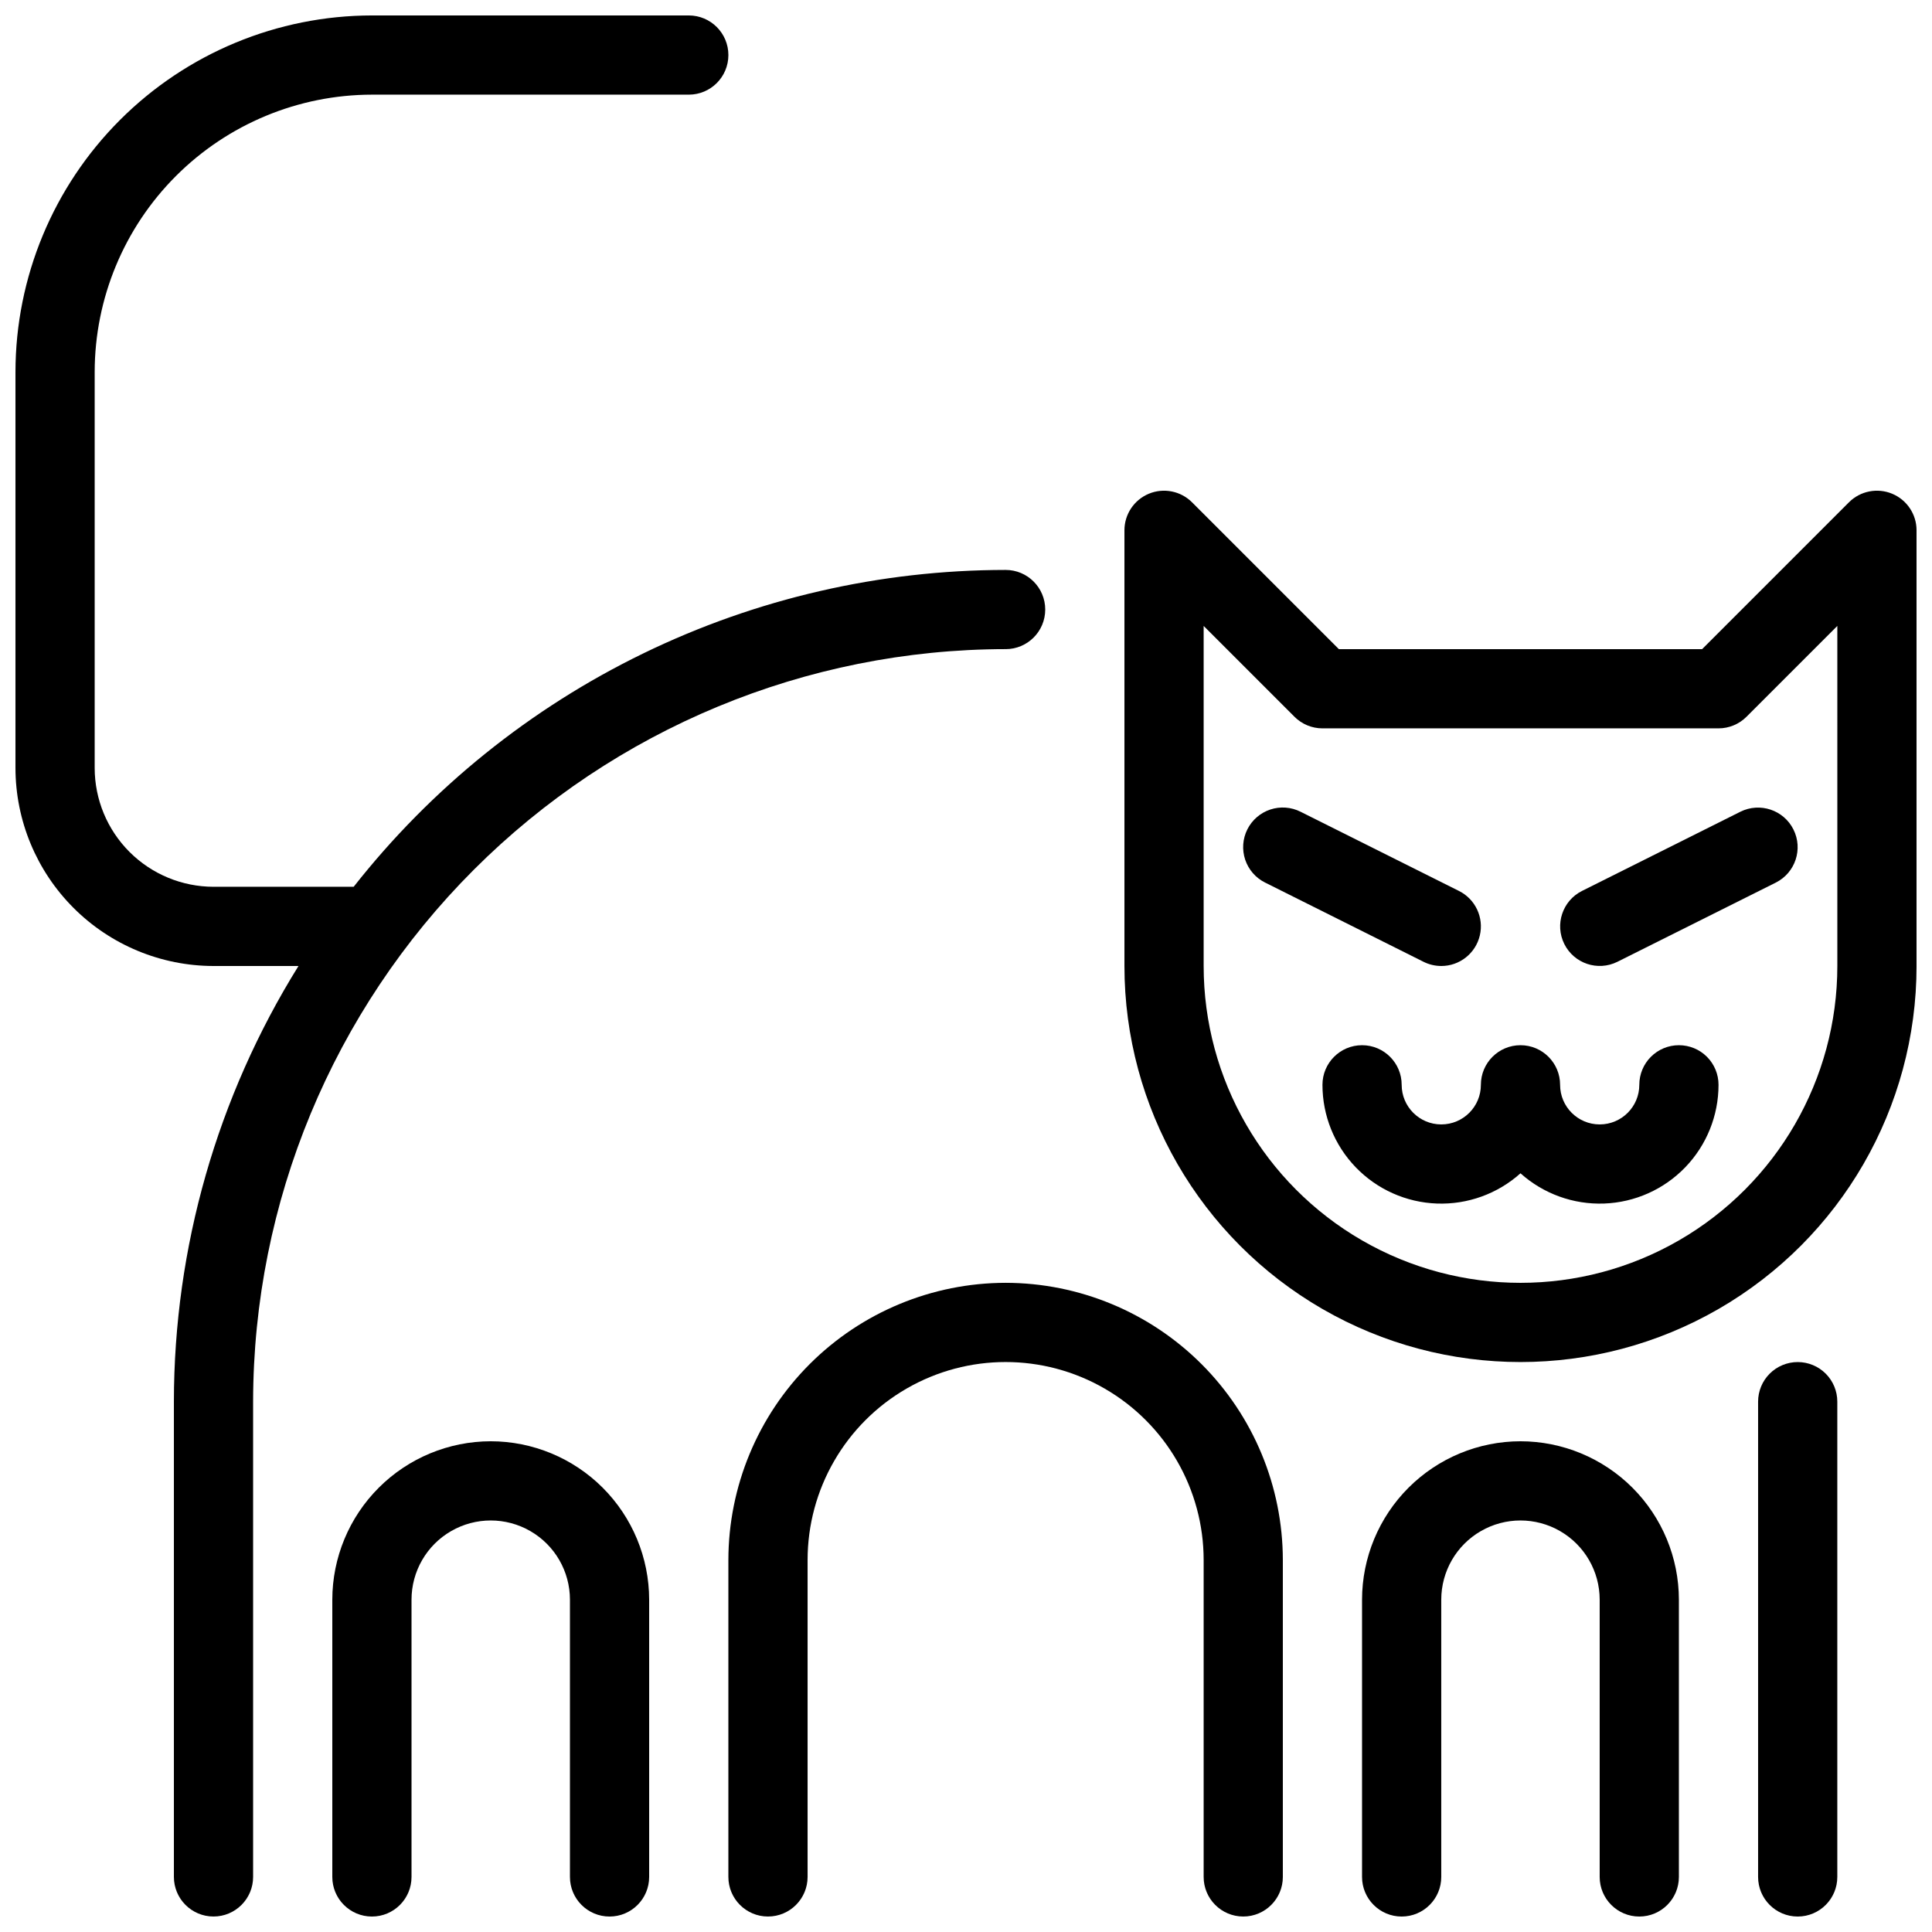 <?xml version="1.0" encoding="UTF-8"?>
<!-- Uploaded to: SVG Repo, www.svgrepo.com, Generator: SVG Repo Mixer Tools -->
<svg width="800px" height="800px" version="1.1" viewBox="144 144 512 512" xmlns="http://www.w3.org/2000/svg">
 <defs>
  <clipPath id="f">
   <path d="m441 274h210.9v231h-210.9z"/>
  </clipPath>
  <clipPath id="e">
   <path d="m148.09 148.09h272.91v503.81h-272.91z"/>
  </clipPath>
  <clipPath id="d">
   <path d="m337 483h147v168.9h-147z"/>
  </clipPath>
  <clipPath id="c">
   <path d="m609 504h22v147.9h-22z"/>
  </clipPath>
  <clipPath id="b">
   <path d="m504 525h85v126.9h-85z"/>
  </clipPath>
  <clipPath id="a">
   <path d="m232 525h85v126.9h-85z"/>
  </clipPath>
 </defs>
 <g clip-path="url(#f)">
  <path d="m645.43 274.84c-3.922-1.625-8.438-0.727-11.441 2.277l-38.906 38.91h-96.27l-38.91-38.91c-3-3-7.516-3.902-11.438-2.277-3.922 1.625-6.481 5.453-6.477 9.699v115.46c0 37.496 20.004 72.148 52.477 90.898 32.477 18.746 72.488 18.746 104.96 0 32.477-18.75 52.48-53.402 52.48-90.898v-115.46c0.004-4.246-2.555-8.074-6.477-9.699zm-14.516 125.16c0 29.996-16.004 57.719-41.984 72.719-25.98 14.996-57.988 14.996-83.969 0-25.977-15-41.98-42.723-41.98-72.719v-90.121l24.066 24.066v0.004c1.965 1.969 4.637 3.074 7.418 3.074h104.96c2.785 0 5.453-1.105 7.422-3.078l24.066-24.066z"/>
 </g>
 <path d="m525.94 400c4.871 0.004 9.105-3.34 10.227-8.082 1.121-4.738-1.164-9.629-5.523-11.805l-41.984-20.992c-2.488-1.254-5.379-1.465-8.023-0.586s-4.836 2.777-6.082 5.269c-1.246 2.492-1.449 5.383-0.566 8.027 0.887 2.644 2.785 4.828 5.285 6.066l41.984 20.992c1.453 0.727 3.055 1.105 4.684 1.109z"/>
 <path d="m563.24 380.11c-5.172 2.602-7.262 8.895-4.676 14.074 2.59 5.176 8.879 7.281 14.062 4.703l41.984-20.992c5.172-2.602 7.262-8.895 4.672-14.07-2.586-5.18-8.879-7.281-14.062-4.707z"/>
 <path d="m588.93 420.99c-2.781-0.004-5.453 1.102-7.422 3.07s-3.074 4.641-3.074 7.426c0 5.797-4.699 10.496-10.496 10.496s-10.496-4.699-10.496-10.496-4.699-10.496-10.496-10.496-10.496 4.699-10.496 10.496-4.699 10.496-10.496 10.496-10.496-4.699-10.496-10.496-4.699-10.496-10.496-10.496-10.496 4.699-10.496 10.496c0 8.148 3.156 15.984 8.812 21.852 5.656 5.871 13.367 9.316 21.512 9.613 8.145 0.297 16.09-2.574 22.156-8.016 6.07 5.441 14.016 8.312 22.16 8.016 8.145-0.297 15.855-3.742 21.512-9.613 5.656-5.867 8.812-13.703 8.809-21.852 0.004-2.785-1.102-5.457-3.07-7.426s-4.641-3.074-7.426-3.07z"/>
 <g clip-path="url(#e)">
  <path d="m410.5 316.03c5.797 0 10.496-4.699 10.496-10.496s-4.699-10.496-10.496-10.496c-33.273 0.016-66.109 7.582-96.035 22.129-29.926 14.543-56.164 35.688-76.738 61.84h-37.148c-8.348-0.012-16.352-3.332-22.254-9.234-5.906-5.902-9.227-13.906-9.234-22.254v-104.96c0.023-19.48 7.773-38.152 21.547-51.926 13.773-13.773 32.445-21.523 51.926-21.547h83.969c5.797 0 10.496-4.699 10.496-10.496s-4.699-10.496-10.496-10.496h-83.969c-25.047 0.027-49.059 9.988-66.766 27.699-17.711 17.707-27.672 41.719-27.699 66.766v104.96c0.016 13.914 5.551 27.25 15.391 37.09 9.836 9.84 23.176 15.371 37.09 15.391h22.52c-21.559 34.652-32.996 74.645-33.016 115.45v125.95c0 5.797 4.699 10.496 10.496 10.496s10.496-4.699 10.496-10.496v-125.95c0.059-52.871 21.09-103.56 58.477-140.95 37.387-37.387 88.074-58.418 140.95-58.477z"/>
 </g>
 <g clip-path="url(#d)">
  <path d="m410.5 483.96c-19.48 0.027-38.156 7.773-51.93 21.547-13.773 13.773-21.52 32.449-21.543 51.926v83.969c0 5.797 4.699 10.496 10.496 10.496s10.496-4.699 10.496-10.496v-83.969c0-18.746 10-36.074 26.238-45.449 16.238-9.375 36.242-9.375 52.48 0s26.242 26.703 26.242 45.449v83.969c0 5.797 4.699 10.496 10.496 10.496 5.793 0 10.492-4.699 10.492-10.496v-83.969c-0.023-19.477-7.769-38.152-21.543-51.926-13.773-13.773-32.449-21.52-51.926-21.547z"/>
 </g>
 <g clip-path="url(#c)">
  <path d="m620.41 504.96c-2.781 0-5.453 1.105-7.422 3.074s-3.074 4.641-3.074 7.422v125.95c0 5.797 4.699 10.496 10.496 10.496 5.797 0 10.496-4.699 10.496-10.496v-125.95c0.004-2.781-1.102-5.453-3.07-7.422s-4.641-3.074-7.426-3.074z"/>
 </g>
 <g clip-path="url(#b)">
  <path d="m546.94 525.95c-11.129 0.012-21.801 4.441-29.672 12.312-7.871 7.871-12.301 18.543-12.312 29.672v73.473c0 5.797 4.699 10.496 10.496 10.496s10.496-4.699 10.496-10.496v-73.473c0-7.5 4.004-14.43 10.496-18.18 6.496-3.75 14.5-3.75 20.992 0 6.496 3.75 10.496 10.68 10.496 18.18v73.473c0 5.797 4.699 10.496 10.496 10.496 5.797 0 10.496-4.699 10.496-10.496v-73.473c-0.012-11.129-4.438-21.801-12.309-29.672-7.871-7.871-18.543-12.301-29.676-12.312z"/>
 </g>
 <g clip-path="url(#a)">
  <path d="m274.05 525.95c-11.133 0.012-21.805 4.441-29.676 12.312-7.871 7.871-12.297 18.543-12.309 29.672v73.473c0 5.797 4.699 10.496 10.496 10.496s10.496-4.699 10.496-10.496v-73.473c0-7.5 4-14.43 10.496-18.18 6.496-3.75 14.496-3.75 20.992 0 6.496 3.75 10.496 10.68 10.496 18.18v73.473c0 5.797 4.699 10.496 10.496 10.496s10.496-4.699 10.496-10.496v-73.473c-0.012-11.129-4.438-21.801-12.309-29.672-7.871-7.871-18.547-12.301-29.676-12.312z"/>
 </g>
</svg>